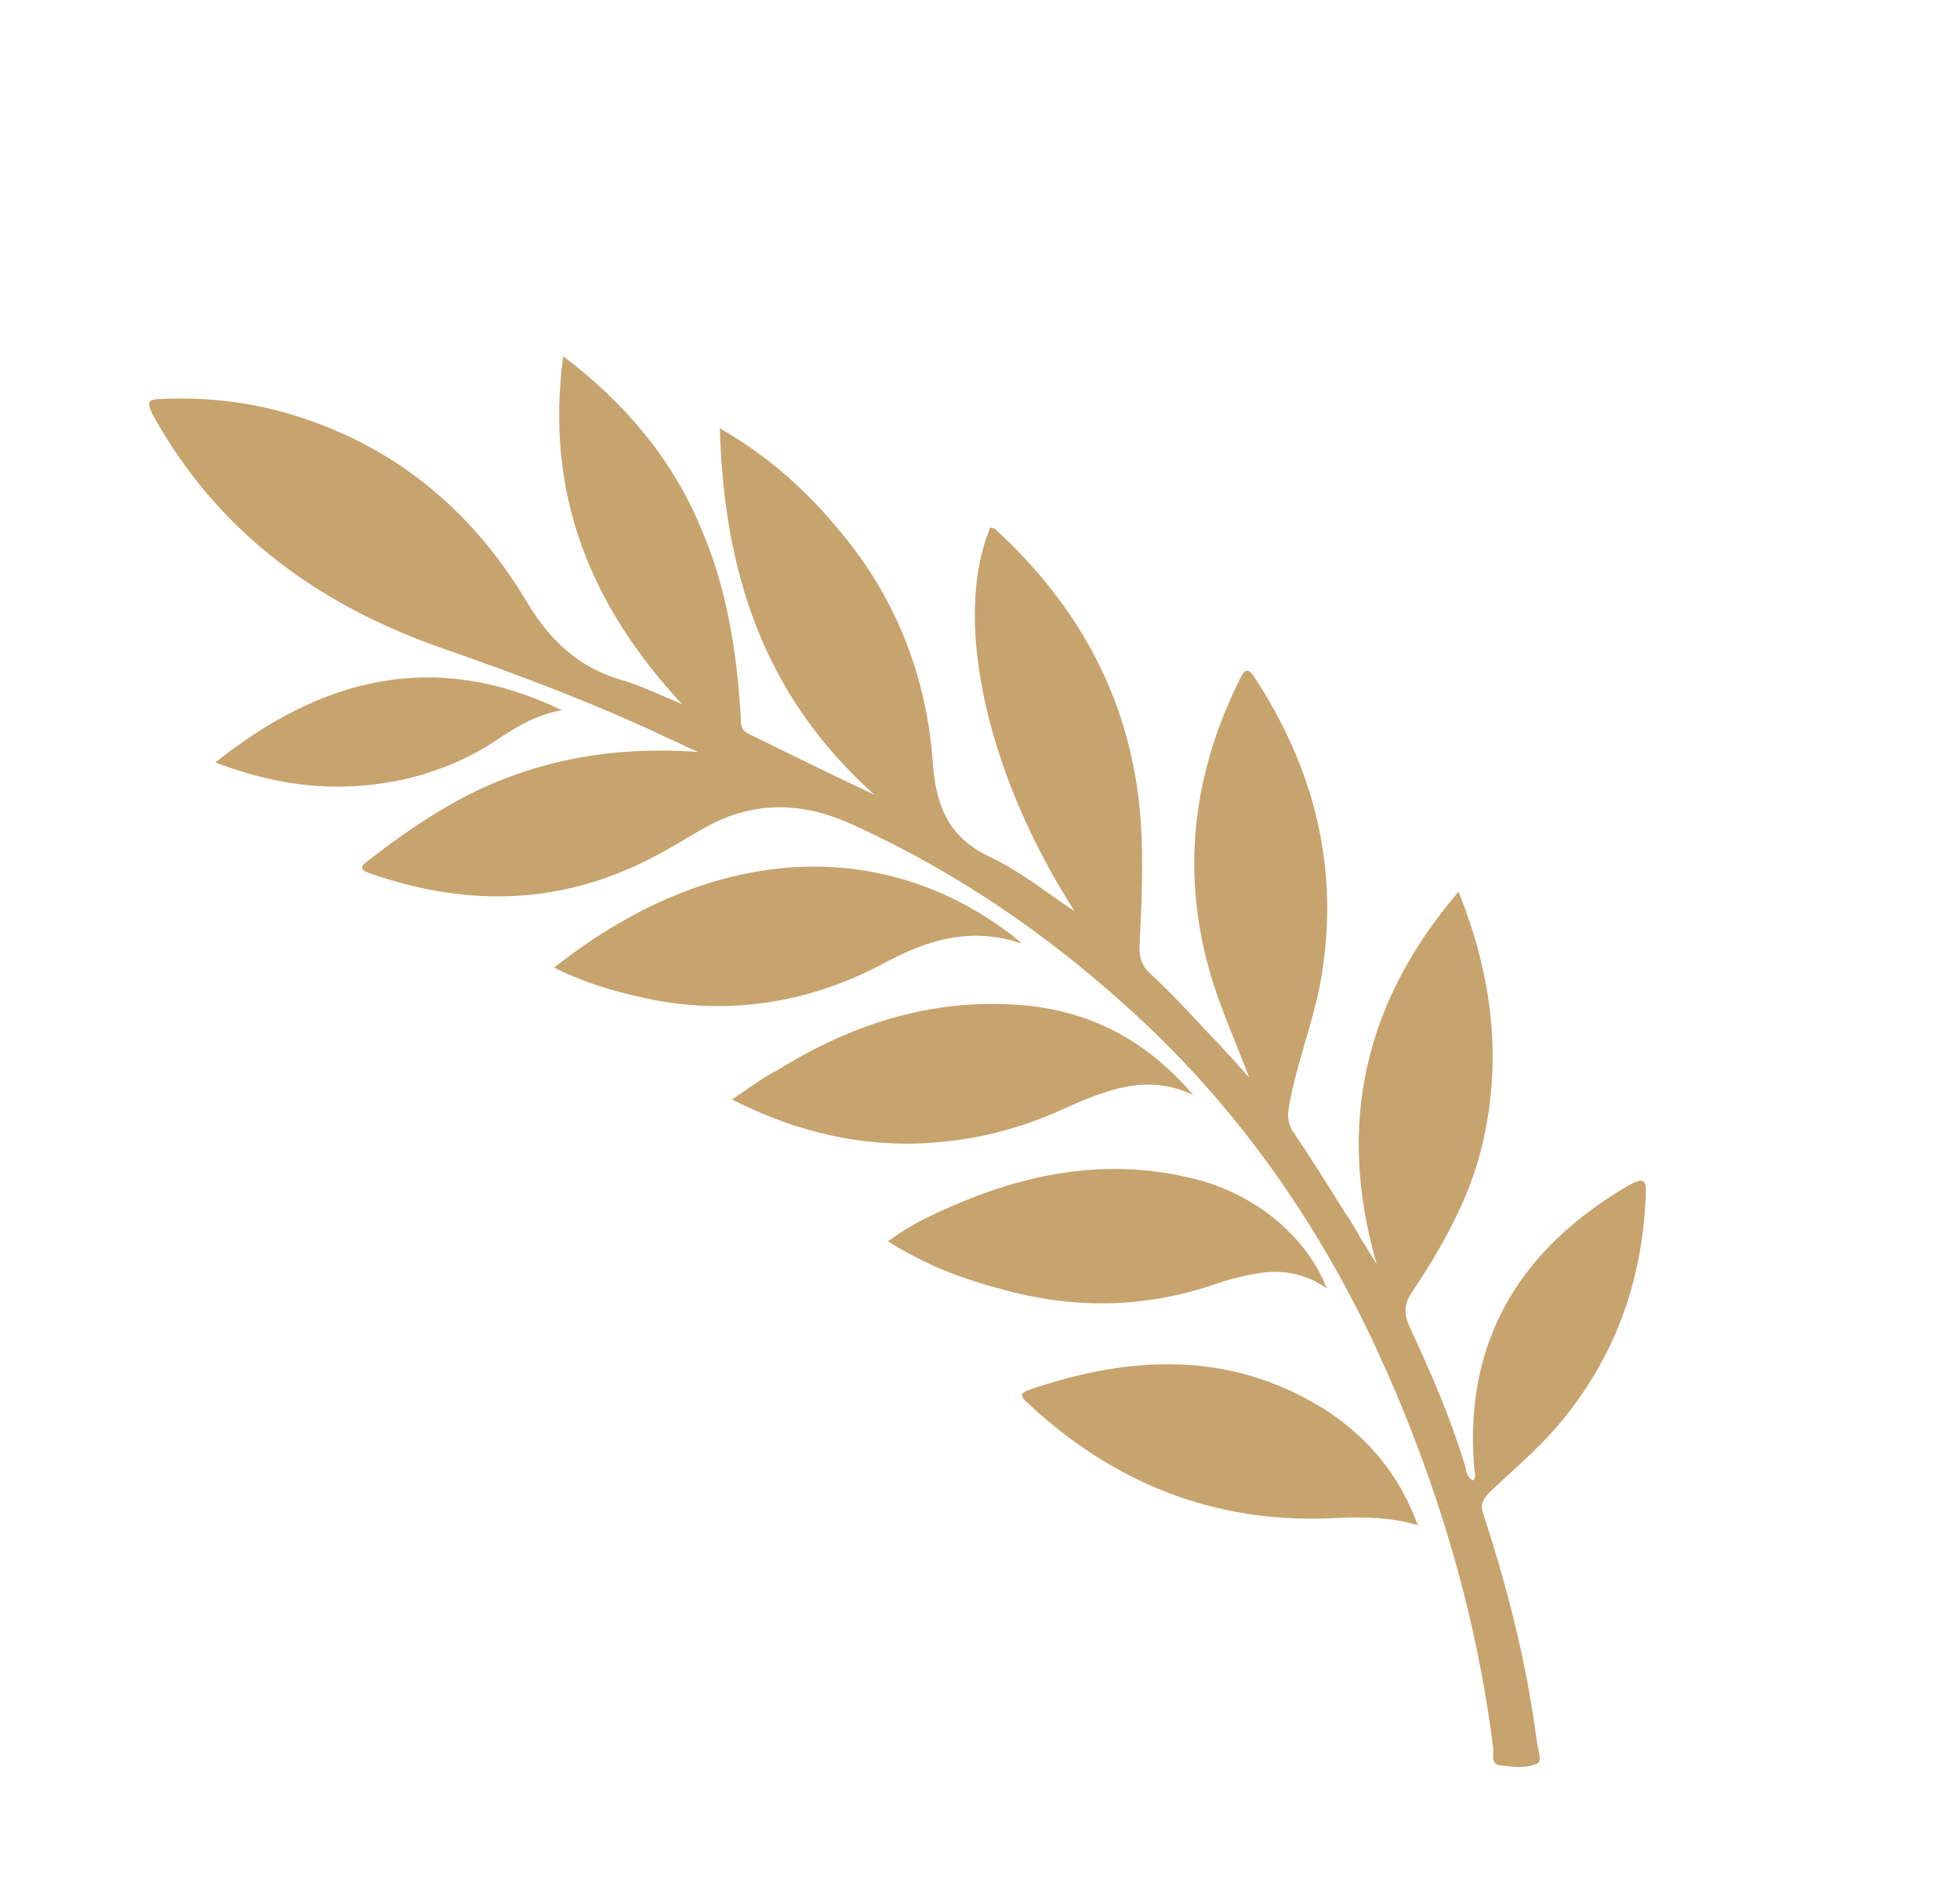 <?xml version="1.0" encoding="UTF-8"?> <svg xmlns="http://www.w3.org/2000/svg" width="141" height="136" viewBox="0 0 141 136" fill="none"><path d="M50.218 54.102C45.585 53.773 41.144 54.242 36.801 55.834C32.934 57.244 29.636 59.488 26.454 61.942C25.827 62.4 25.943 62.61 26.651 62.847C33.894 65.369 40.921 65.107 47.756 61.253C48.966 60.607 50.066 59.859 51.225 59.27C54.65 57.557 58.044 57.781 61.491 59.399C68.656 62.677 75.112 67.062 80.902 72.283C88.694 79.24 94.605 87.573 99 96.994C103.224 106.154 106.177 115.802 107.427 125.848C107.443 126.278 107.254 126.931 107.902 127.009C108.82 127.129 109.738 127.249 110.583 126.889C110.952 126.711 110.653 125.918 110.581 125.438C110.045 121.324 109.191 117.332 108.072 113.406C107.636 111.867 107.204 110.436 106.717 108.953C106.477 108.319 106.624 107.936 107.088 107.432C108.745 105.852 110.515 104.376 112.005 102.643C116.117 97.836 118.157 92.263 118.396 85.965C118.461 84.888 118.238 84.683 117.187 85.267C109.412 89.808 105.316 96.388 106.047 105.544C106.06 105.866 106.235 106.234 105.977 106.514C105.54 106.319 105.468 105.839 105.4 105.465C104.352 102.02 102.936 98.752 101.413 95.488C101.002 94.593 100.973 93.842 101.583 92.955C103.766 89.686 105.726 86.213 106.649 82.302C108.076 76.165 107.362 70.233 104.924 64.162C98.037 72.21 96.178 81.053 99.032 90.92C98.634 90.347 98.343 89.769 97.945 89.196C97.598 88.567 97.251 87.937 96.797 87.313C95.594 85.379 94.391 83.445 93.08 81.515C92.626 80.891 92.601 80.247 92.735 79.542C93.266 76.617 94.341 73.881 94.928 71.007C96.448 63.093 94.77 55.86 90.534 49.172C89.734 47.918 89.626 47.923 88.981 49.296C85.253 57.04 84.913 64.901 88.015 72.823C88.613 74.408 89.264 75.937 89.863 77.522C88.851 76.385 87.784 75.197 86.722 74.117C85.432 72.724 84.142 71.331 82.749 70.05C82.137 69.487 81.953 68.904 81.975 68.097C82.125 65.027 82.274 61.957 82.046 58.85C81.399 50.496 77.696 43.677 71.623 38.093C71.512 37.99 71.404 37.995 71.242 37.949C68.488 44.521 70.964 55.695 77.31 65.566C75.27 64.207 73.384 62.679 71.304 61.698C68.35 60.326 67.409 58.219 67.129 55.169C66.724 48.9 64.569 43.193 60.511 38.324C58.142 35.421 55.356 32.86 51.785 30.817C52.078 41.121 54.895 50.023 62.909 57.185C59.681 55.665 56.778 54.237 53.875 52.809C53.219 52.516 53.305 51.975 53.288 51.546C52.998 46.83 52.282 42.241 50.395 37.919C48.325 33.015 45 29.026 40.516 25.628C39.184 35.575 42.504 43.594 49.064 50.661C47.644 50.08 46.165 49.341 44.698 48.923C41.546 47.99 39.536 46.038 37.87 43.265C33.905 36.619 28.188 31.878 20.528 29.697C17.594 28.862 14.575 28.568 11.571 28.703C10.606 28.746 10.559 28.91 10.969 29.805C15.593 38.195 22.782 43.46 31.715 46.605C37.324 48.556 42.83 50.619 48.194 53.172C48.794 53.414 49.399 53.763 49.999 54.005L50.218 54.102Z" fill="#C7A36E"></path><path d="M52.639 79.089C56.696 81.164 60.822 82.268 65.228 82.285C69.256 82.265 73.037 81.396 76.625 79.73C79.583 78.415 82.544 77.207 85.829 78.779C82.62 75 78.667 72.814 73.759 72.336C67.398 71.762 61.557 73.529 56.1 76.892C55.469 77.242 54.838 77.593 54.211 78.051C53.739 78.341 53.322 78.682 52.588 79.145L52.639 79.089Z" fill="#C7A36E"></path><path d="M63.834 89.278C66.423 90.935 69.151 91.995 71.973 92.728C77.188 94.213 82.396 94.14 87.538 92.35C88.598 91.98 89.77 91.712 90.945 91.552C92.55 91.372 94.069 91.734 95.449 92.693C94.016 88.996 90.351 85.936 86.011 84.842C79.77 83.242 73.797 84.37 67.99 86.996C66.616 87.595 65.247 88.301 63.941 89.274L63.834 89.278Z" fill="#C7A36E"></path><path d="M73.477 67.834C64.708 60.598 52.215 59.87 39.861 69.615C42.327 70.847 44.879 71.538 47.422 72.015C53.101 72.996 58.542 71.999 63.595 69.299C66.647 67.657 69.725 66.659 73.37 67.839L73.477 67.834Z" fill="#C7A36E"></path><path d="M102.022 109.808C100.697 106.106 98.332 103.311 95.138 101.305C88.368 97.149 81.238 97.524 74.027 99.997C73.392 100.241 73.345 100.404 73.902 100.917C80.034 106.659 87.294 109.611 95.768 109.23C97.806 109.138 99.9 109.098 102.074 109.752L102.022 109.808Z" fill="#C7A36E"></path><path d="M40.43 51.102C31.232 46.679 23.147 48.763 15.486 54.857C18.54 56.01 21.465 56.63 24.579 56.598C28.767 56.517 32.698 55.373 36.15 52.96C37.408 52.151 38.722 51.394 40.43 51.102Z" fill="#C7A36E"></path></svg> 